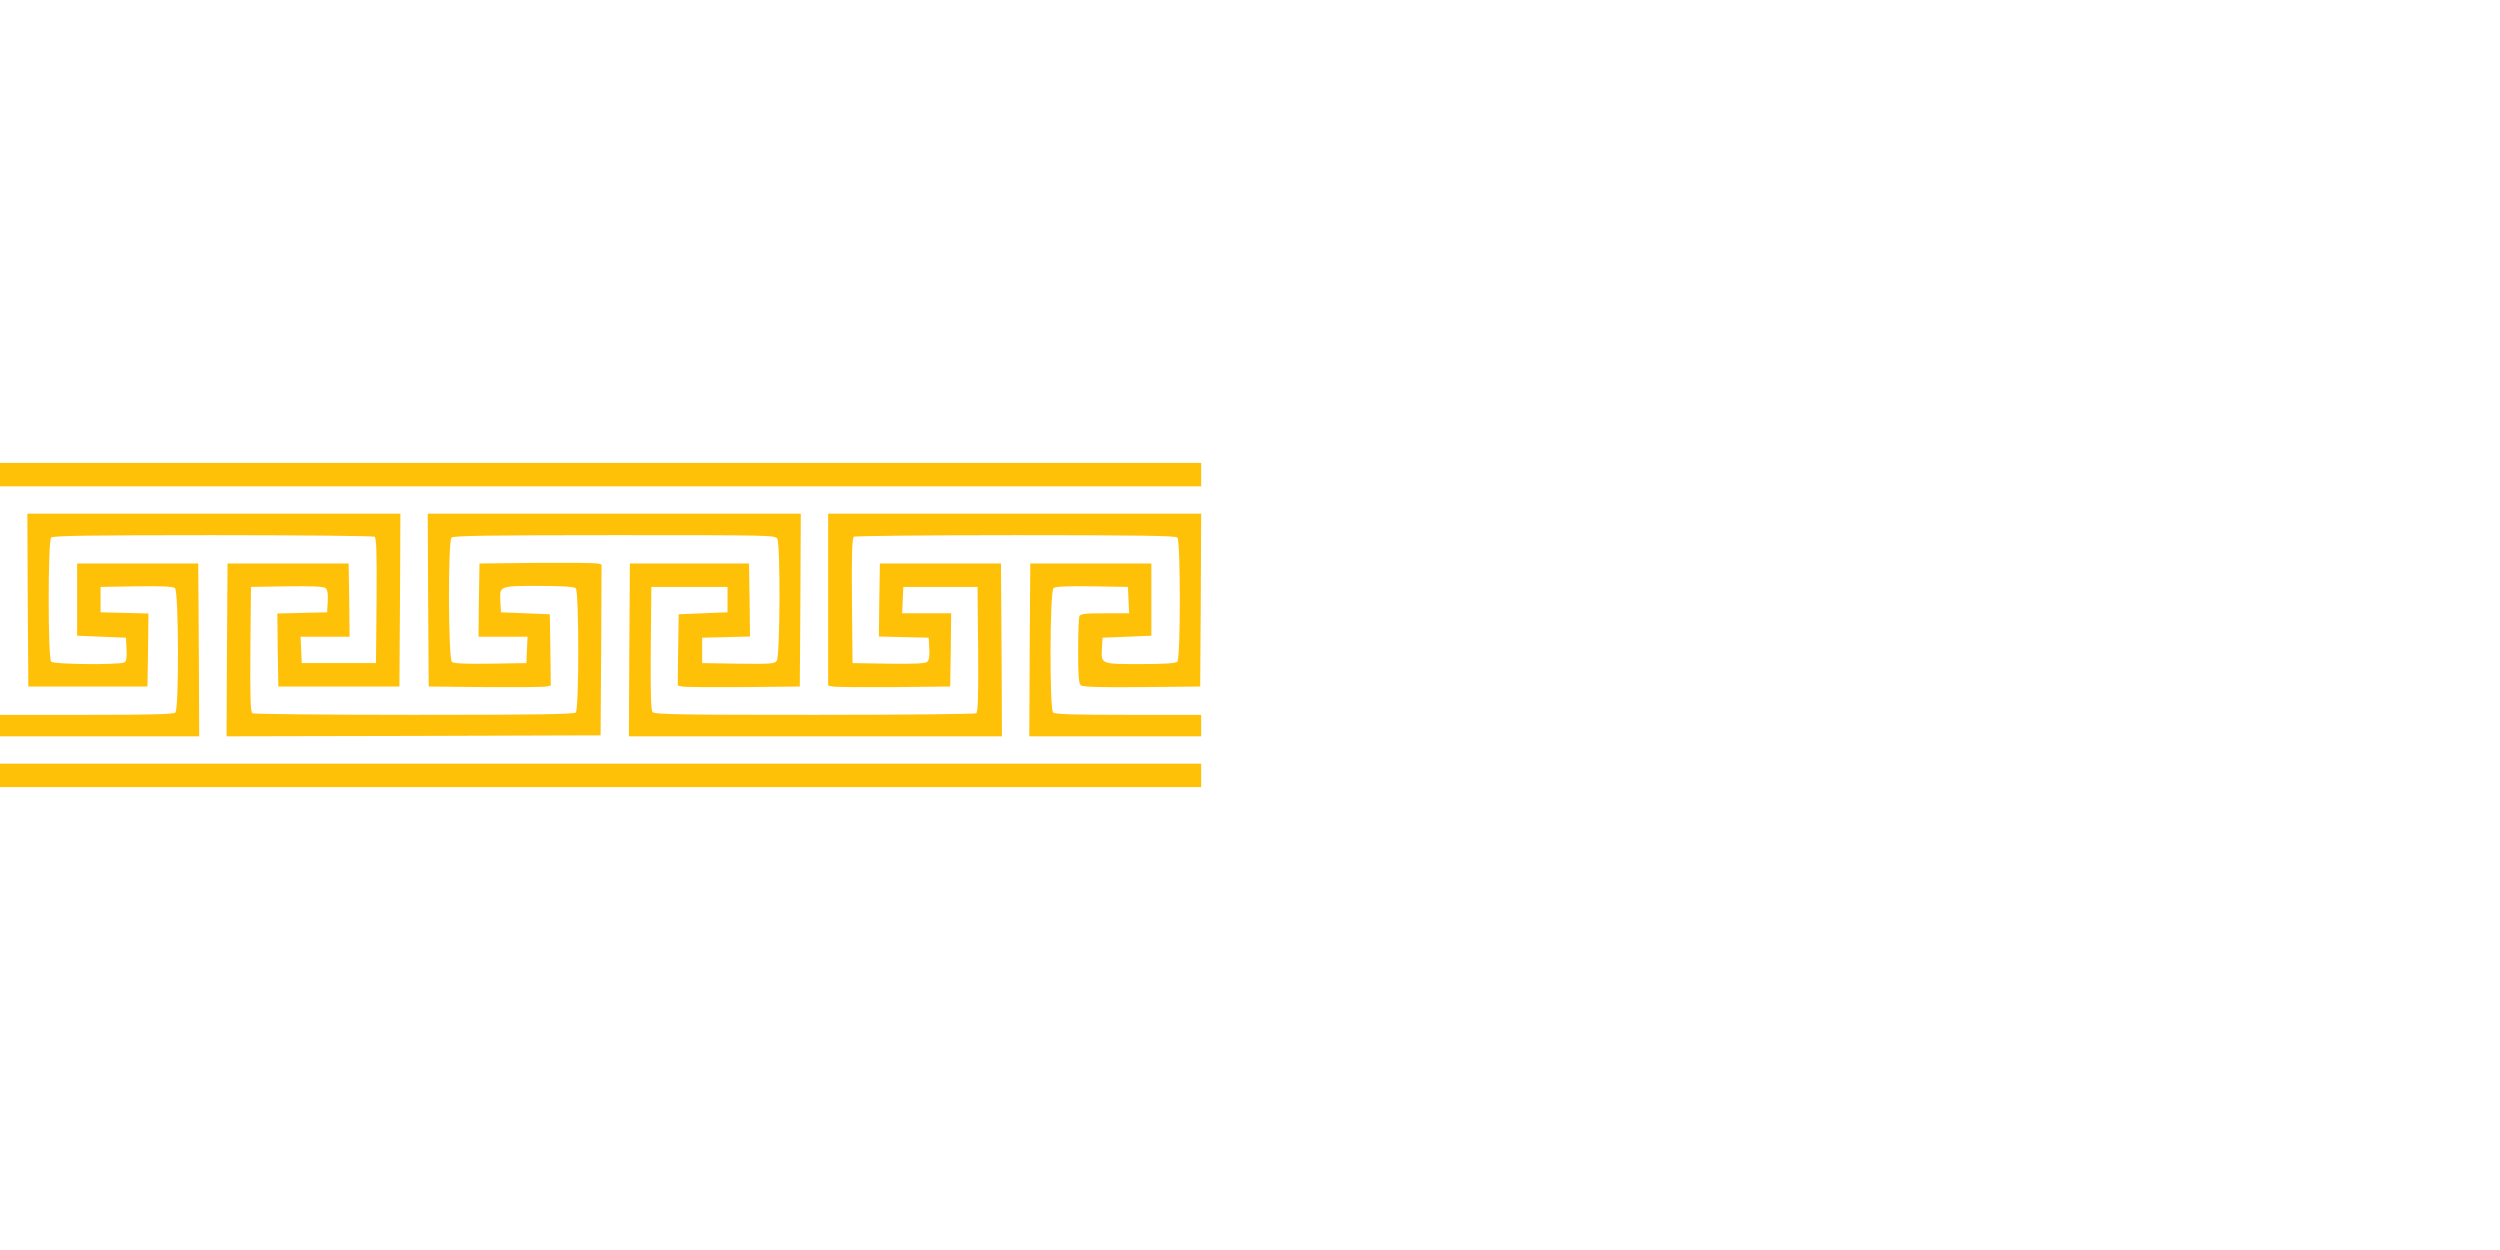 <?xml version="1.0" standalone="no"?>
<!DOCTYPE svg PUBLIC "-//W3C//DTD SVG 20010904//EN"
 "http://www.w3.org/TR/2001/REC-SVG-20010904/DTD/svg10.dtd">
<svg version="1.0" xmlns="http://www.w3.org/2000/svg"
 width="1280pt" height="640pt" viewBox="0 0 1280 640"
 preserveAspectRatio="xMidYMid meet">
<g transform="translate(0,640) scale(0.1,-0.1)"
fill="#ffc107" stroke="none">
<path d="M0 3970 l0 -60 3075 0 3075 0 0 60 0 60 -3075 0 -3075 0 0 -60z"/>
<path d="M142 3328 l3 -443 305 0 305 0 3 187 2 187 -122 3 -123 3 0 65 0 65
184 3 c127 2 188 -1 197 -9 19 -16 21 -618 2 -637 -9 -9 -124 -12 -455 -12
l-443 0 0 -55 0 -55 510 0 510 0 -2 443 -3 442 -310 0 -310 0 0 -185 0 -185
125 -5 125 -5 3 -59 c2 -41 -1 -62 -10 -67 -21 -14 -362 -11 -376 3 -17 17
-17 619 0 636 9 9 206 12 828 12 448 0 821 -4 828 -8 9 -7 12 -79 10 -328 l-3
-319 -190 0 -190 0 -3 68 -3 67 126 0 125 0 -2 188 -3 187 -310 0 -310 0 -3
-443 -2 -442 957 2 958 3 3 437 2 438 -22 5 c-13 3 -153 4 -313 3 l-290 -3 -3
-187 -2 -188 125 0 126 0 -3 -67 -3 -68 -184 -3 c-127 -2 -188 1 -197 9 -19
16 -21 618 -2 637 9 9 208 12 835 12 803 0 823 0 833 -19 16 -30 14 -602 -3
-624 -11 -16 -32 -17 -197 -15 l-185 3 0 65 0 65 123 3 122 3 -2 187 -3 187
-305 0 -305 0 -3 -442 -2 -443 955 0 955 0 -2 443 -3 442 -310 0 -310 0 -3
-187 -2 -187 127 -3 128 -3 3 -56 c2 -39 -1 -59 -11 -68 -10 -8 -68 -11 -198
-9 l-184 3 -3 319 c-2 249 1 321 10 328 7 4 380 8 828 8 622 0 819 -3 828 -12
17 -17 17 -619 0 -636 -8 -8 -65 -12 -189 -12 -203 0 -202 -1 -197 82 l3 53
125 5 125 5 0 185 0 185 -310 0 -310 0 -3 -442 -2 -443 440 0 440 0 0 55 0 55
-373 0 c-277 0 -376 3 -385 12 -19 19 -17 621 2 637 9 8 70 11 197 9 l184 -3
3 -67 3 -68 -124 0 c-105 0 -126 -3 -131 -16 -3 -9 -6 -89 -6 -179 0 -125 3
-165 14 -174 9 -8 100 -11 312 -9 l299 3 3 443 2 442 -955 0 -955 0 0 -440 0
-440 23 -5 c12 -3 153 -4 312 -3 l290 3 3 188 2 187 -125 0 -126 0 3 68 3 67
190 0 190 0 3 -319 c2 -249 -1 -321 -10 -328 -7 -4 -380 -8 -829 -8 -679 0
-818 2 -828 14 -8 9 -11 104 -9 327 l3 314 195 0 195 0 0 -65 0 -65 -125 -5
-125 -5 -3 -182 -2 -183 22 -5 c13 -3 154 -4 313 -3 l290 3 3 443 2 442 -955
0 -955 0 2 -442 3 -443 290 -3 c160 -1 300 0 313 3 l22 5 -2 183 -3 182 -125
5 -125 5 -3 53 c-5 83 -6 82 197 82 124 0 181 -4 189 -12 17 -17 17 -619 0
-636 -9 -9 -206 -12 -827 -12 -449 0 -822 4 -829 8 -9 7 -12 79 -10 328 l3
319 184 3 c130 2 188 -1 198 -9 10 -9 13 -29 11 -68 l-3 -56 -128 -3 -127 -3
2 -187 3 -187 310 0 310 0 3 443 2 442 -955 0 -955 0 2 -442z"/>
<path d="M0 2430 l0 -60 3075 0 3075 0 0 60 0 60 -3075 0 -3075 0 0 -60z"/>
</g>
</svg>
